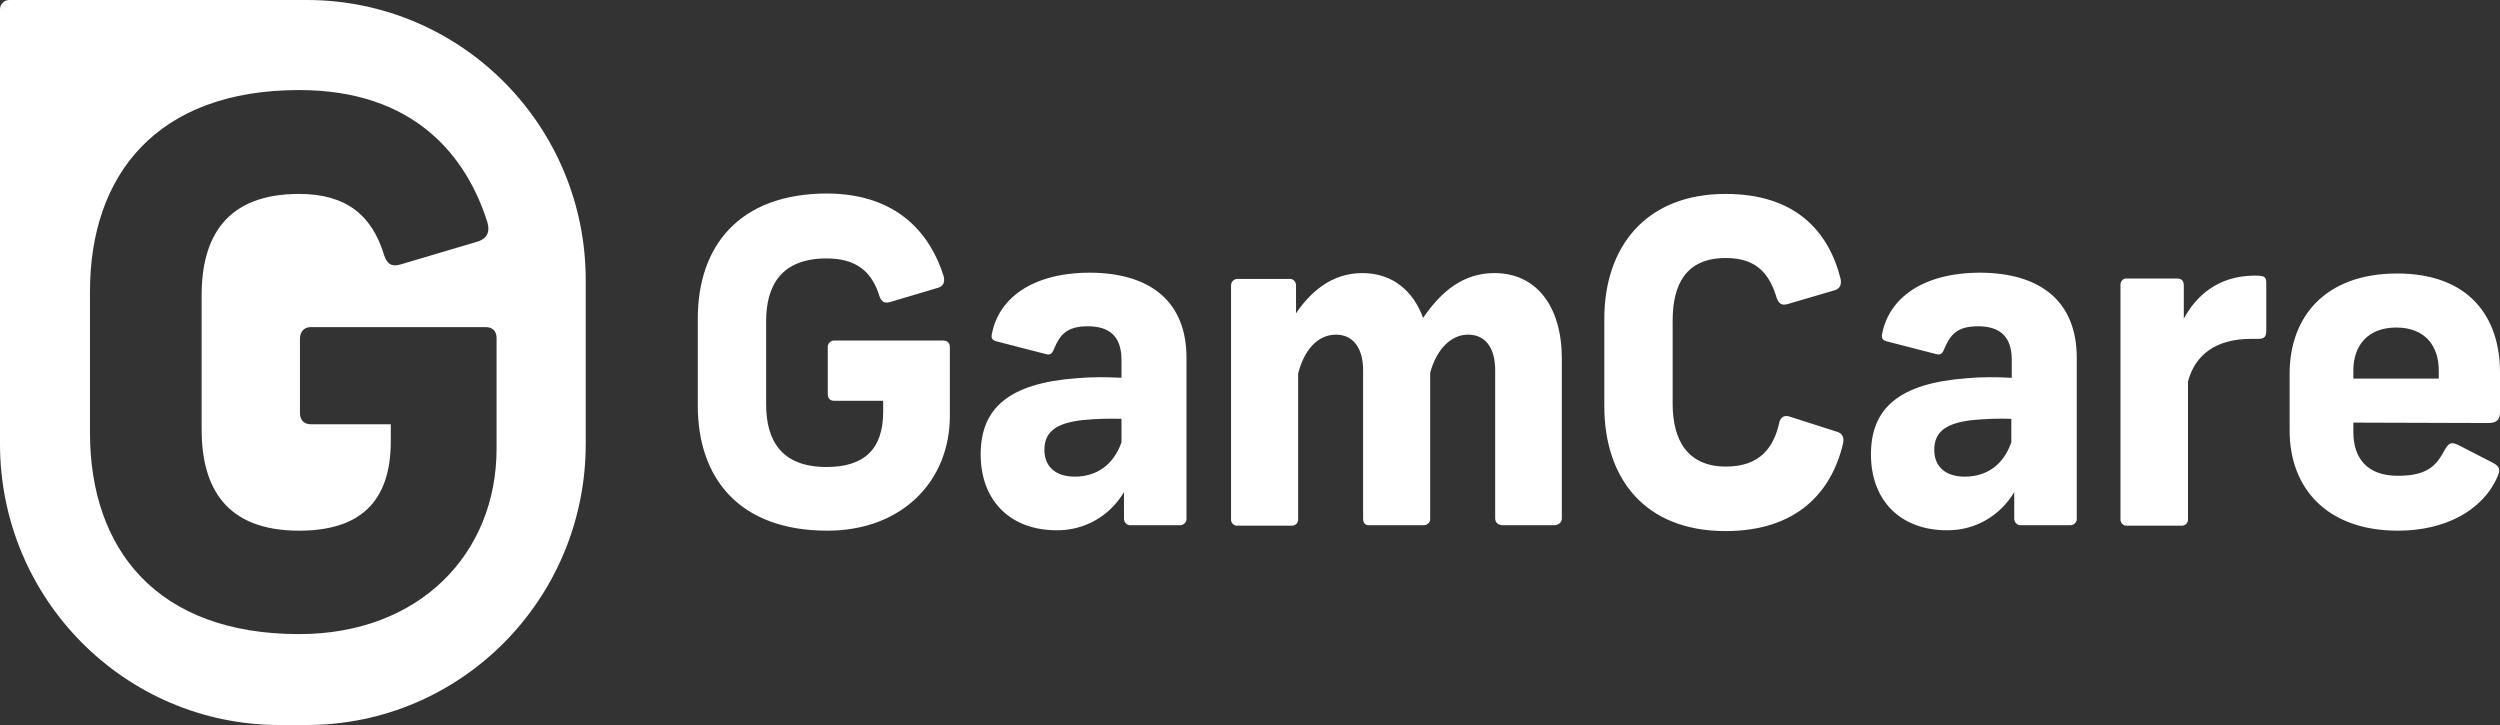 <?xml version="1.0" encoding="UTF-8"?>
<svg xmlns="http://www.w3.org/2000/svg" width="100" height="29" viewBox="0 0 100 29" fill="none">
  <rect x="0" y="0" width="100" height="29" fill="#333333" stroke="none"/>
  <g clip-path="url(#clip0_44_12599)">
    <path d="M37.744 11.041C37.81 11.292 37.727 11.443 37.527 11.51L35.611 12.079C35.377 12.146 35.261 12.079 35.177 11.845C34.877 10.856 34.244 10.337 33.061 10.337C31.261 10.337 30.645 11.409 30.645 12.85V16.167C30.645 17.608 31.245 18.68 33.061 18.68C34.544 18.68 35.327 17.993 35.327 16.469V16.033H33.378C33.211 16.033 33.111 15.949 33.111 15.748V13.905C33.094 13.771 33.194 13.637 33.344 13.621H37.71C37.894 13.621 37.994 13.704 37.994 13.889V16.636C37.994 19.25 36.077 21.227 33.094 21.227C29.562 21.227 27.912 19.116 27.912 16.234V12.733C27.912 9.851 29.562 7.74 33.094 7.74C35.944 7.757 37.227 9.399 37.744 11.041ZM47.459 14.307V20.741C47.475 20.875 47.359 20.992 47.225 21.009H45.242C45.109 21.026 44.976 20.925 44.959 20.774V19.685C44.393 20.64 43.376 21.227 42.26 21.21C40.41 21.21 39.227 20.02 39.227 18.178C39.227 16.335 40.343 15.329 43.076 15.128C43.659 15.078 44.259 15.078 44.859 15.112V14.391C44.859 13.436 44.359 13.051 43.509 13.051C42.66 13.051 42.393 13.403 42.16 13.956C42.076 14.174 41.993 14.207 41.81 14.157L39.86 13.654C39.66 13.604 39.643 13.487 39.677 13.353C39.943 11.945 41.276 10.907 43.609 10.907C46.076 10.923 47.459 12.113 47.459 14.307ZM44.859 17.692V16.753C44.343 16.737 43.809 16.753 43.293 16.804C42.293 16.921 41.776 17.239 41.776 17.993C41.776 18.68 42.243 19.066 42.993 19.066C43.859 19.066 44.543 18.596 44.859 17.692ZM54.491 10.923C55.724 10.923 56.541 11.661 56.924 12.716C57.657 11.644 58.54 10.923 59.773 10.923C61.49 10.923 62.473 12.297 62.473 14.341V20.741C62.473 20.908 62.323 21.009 62.156 21.009H60.123C59.94 21.009 59.807 20.908 59.807 20.741V14.81C59.807 13.922 59.423 13.386 58.724 13.386C58.024 13.386 57.457 13.989 57.207 14.911V20.741C57.224 20.875 57.107 20.992 56.974 21.009H54.758C54.591 21.009 54.524 20.908 54.524 20.741V14.81C54.524 13.922 54.124 13.386 53.441 13.386C52.691 13.386 52.158 14.023 51.925 14.944V20.758C51.941 20.892 51.841 21.009 51.708 21.026H49.508C49.375 21.042 49.258 20.942 49.242 20.808V11.409C49.242 11.275 49.358 11.158 49.492 11.158H51.575C51.708 11.141 51.825 11.242 51.841 11.393V12.532C52.408 11.694 53.258 10.923 54.491 10.923ZM73.621 11.141C73.671 11.376 73.604 11.543 73.388 11.61L71.505 12.163C71.271 12.23 71.155 12.146 71.072 11.929C70.805 11.041 70.338 10.32 69.038 10.32C67.422 10.32 66.906 11.393 66.906 12.833V16.15C66.906 17.591 67.489 18.663 69.038 18.663C70.422 18.663 70.955 17.876 71.171 16.904C71.221 16.686 71.371 16.586 71.605 16.67L73.488 17.273C73.704 17.34 73.771 17.507 73.721 17.742C73.271 19.669 71.888 21.243 69.022 21.243C65.789 21.243 64.173 19.133 64.173 16.251V12.749C64.173 9.868 65.839 7.757 69.022 7.757C71.821 7.757 73.138 9.248 73.621 11.141ZM83.07 14.307V20.741C83.086 20.875 82.969 20.992 82.836 21.009H80.853C80.72 21.026 80.587 20.925 80.57 20.774V19.685C80.003 20.64 78.987 21.227 77.87 21.21C76.021 21.21 74.838 20.02 74.838 18.178C74.838 16.335 75.954 15.329 78.687 15.128C79.27 15.078 79.87 15.078 80.47 15.112V14.391C80.47 13.436 79.97 13.051 79.12 13.051C78.27 13.051 78.004 13.403 77.77 13.956C77.687 14.174 77.604 14.207 77.42 14.157L75.471 13.654C75.271 13.604 75.254 13.487 75.287 13.353C75.554 11.945 76.887 10.907 79.22 10.907C81.686 10.923 83.07 12.113 83.07 14.307ZM80.453 17.692V16.753C79.937 16.737 79.403 16.753 78.887 16.804C77.887 16.921 77.37 17.239 77.37 17.993C77.37 18.68 77.837 19.066 78.587 19.066C79.47 19.066 80.137 18.596 80.453 17.692ZM90.651 11.325V13.235C90.651 13.47 90.568 13.554 90.335 13.554H90.052C88.635 13.554 87.802 14.19 87.519 15.262V20.758C87.535 20.892 87.435 21.009 87.302 21.026H85.052C84.919 21.026 84.819 20.908 84.819 20.774V11.393C84.819 11.258 84.919 11.141 85.036 11.141H87.085C87.302 11.141 87.352 11.275 87.352 11.426V12.749C87.819 11.878 88.685 11.024 90.202 11.024C90.585 11.024 90.651 11.074 90.651 11.325ZM94.134 16.904V17.273C94.134 18.312 94.668 19.032 95.917 19.032C97.167 19.032 97.484 18.563 97.8 17.977C97.967 17.709 98.034 17.675 98.317 17.792L99.717 18.513C100 18.663 100.017 18.797 99.9 19.066C99.3 20.439 97.784 21.227 95.917 21.227C93.085 21.227 91.585 19.535 91.585 17.223V14.944C91.585 12.699 92.984 10.94 95.884 10.94C98.784 10.94 100 12.699 100 14.894V16.469C100 16.737 99.917 16.921 99.533 16.921L94.134 16.904ZM94.134 14.81V15.145H97.55V14.81C97.55 13.855 97.017 13.101 95.851 13.101C94.684 13.101 94.134 13.855 94.134 14.81Z" fill="white"></path>
    <path d="M12.265 0H0.367C0.167 0 0 0.168 0 0.369V17.759C0 23.957 4.999 29 11.181 29H12.265C18.43 29 23.429 23.974 23.429 17.759V11.242C23.446 5.026 18.447 0 12.265 0ZM19.863 17.943C19.863 22.165 16.764 25.364 11.965 25.364C6.266 25.364 3.599 21.964 3.599 17.306V11.66C3.599 7.003 6.266 3.602 11.965 3.602C16.581 3.602 18.664 6.249 19.497 8.896C19.613 9.298 19.463 9.533 19.147 9.65L16.047 10.571C15.681 10.689 15.481 10.571 15.364 10.203C14.881 8.611 13.848 7.757 11.965 7.757C9.048 7.757 8.065 9.482 8.065 11.811V17.172C8.065 19.501 9.032 21.227 11.965 21.227C14.364 21.227 15.631 20.104 15.631 17.658V16.971H12.431C12.181 16.971 11.998 16.82 11.998 16.519V13.553C11.998 13.269 12.165 13.084 12.431 13.084H19.413C19.697 13.084 19.863 13.235 19.863 13.52V17.943Z" fill="white"></path>
  </g>
  <defs>
    <clipPath id="clip0_44_12599">
      <rect width="100" height="29" fill="white"></rect>
    </clipPath>
  </defs>
</svg>
